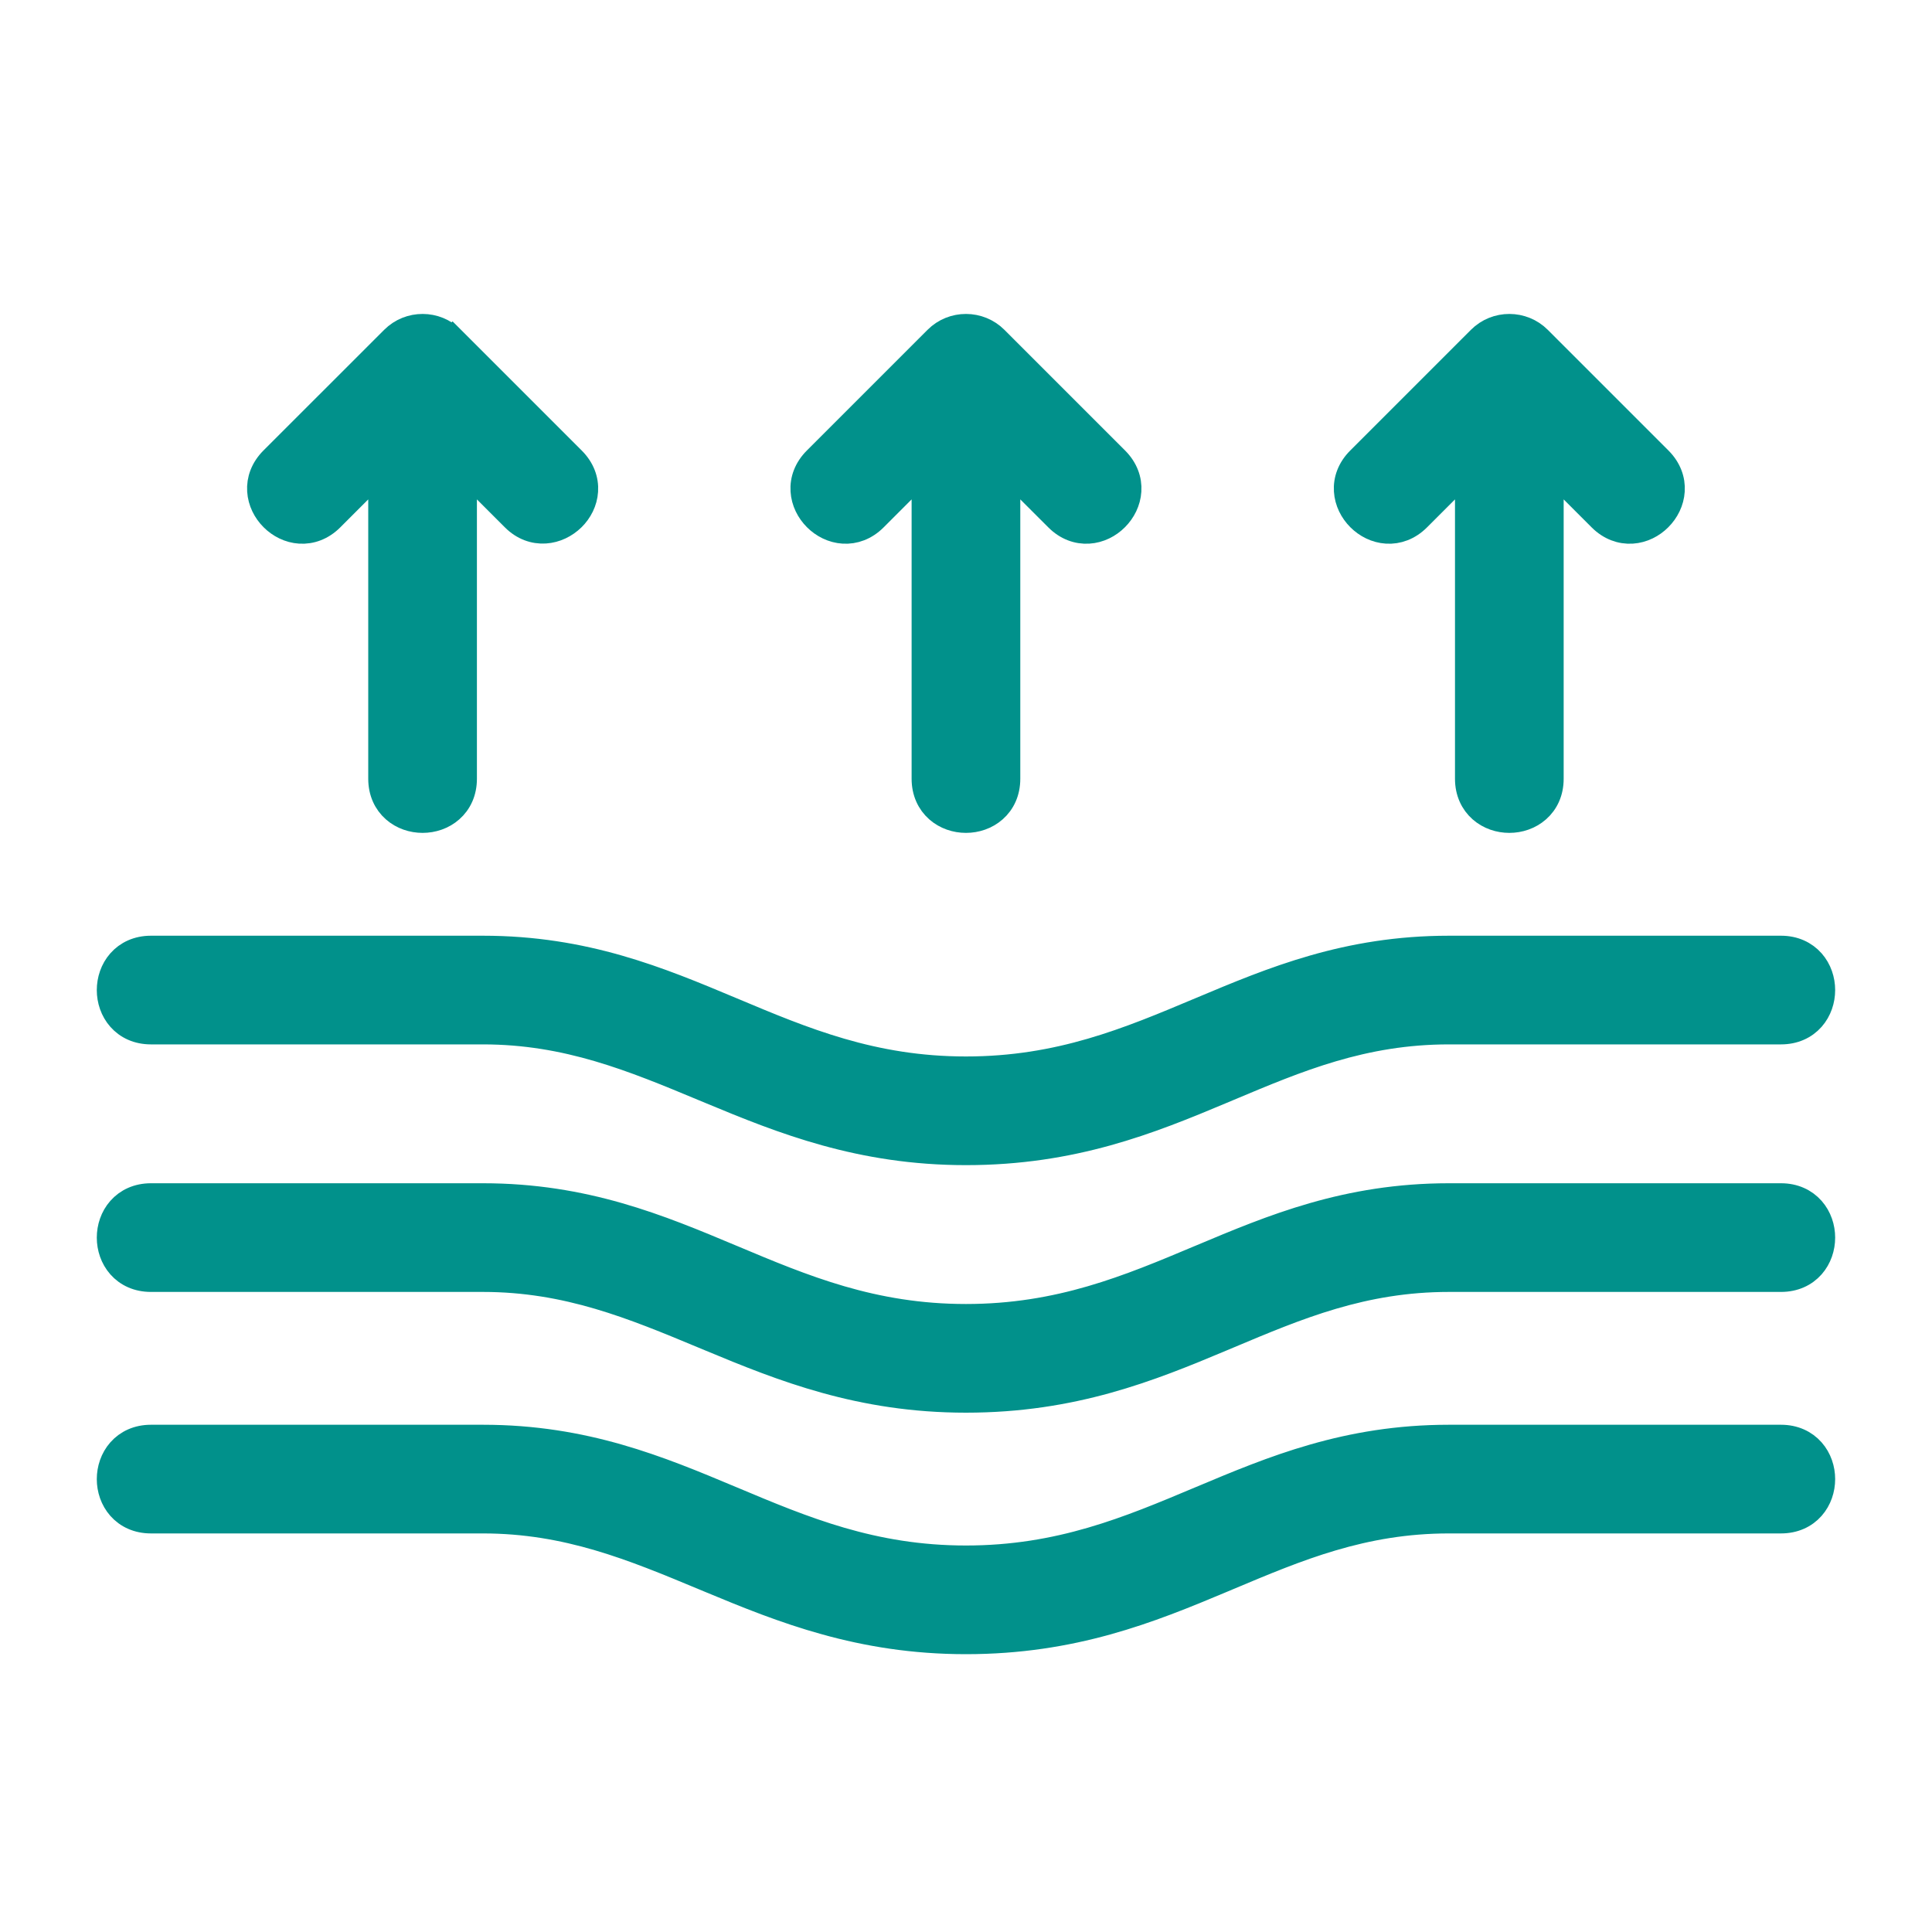 <?xml version="1.0" encoding="UTF-8"?> <svg xmlns="http://www.w3.org/2000/svg" width="40" height="40" viewBox="0 0 40 40" fill="none"><path d="M29.368 10.742L30.374 9.736V16.124C30.374 16.399 30.481 16.623 30.654 16.776C30.823 16.925 31.04 16.994 31.249 16.994C31.458 16.994 31.675 16.925 31.844 16.776C32.018 16.623 32.124 16.399 32.124 16.124V9.736L33.13 10.742C33.325 10.937 33.559 11.02 33.79 11.006C34.014 10.992 34.217 10.887 34.364 10.739C34.512 10.591 34.617 10.389 34.631 10.164C34.646 9.934 34.562 9.7 34.368 9.505L31.869 7.006C31.869 7.006 31.869 7.006 31.869 7.006C31.531 6.667 30.973 6.662 30.63 7.006L28.131 9.505C27.936 9.7 27.852 9.934 27.867 10.164C27.881 10.389 27.986 10.591 28.134 10.739C28.282 10.887 28.484 10.992 28.709 11.006C28.939 11.02 29.173 10.937 29.368 10.742Z" fill="#01918B" stroke="#01918B" stroke-width="0.5"></path><path d="M18.118 10.742L19.124 9.736V16.124C19.124 16.399 19.231 16.623 19.404 16.776C19.573 16.925 19.79 16.994 19.999 16.994C20.208 16.994 20.425 16.925 20.594 16.776C20.768 16.623 20.874 16.399 20.874 16.124V9.736L21.881 10.742C22.075 10.937 22.309 11.02 22.54 11.006C22.764 10.992 22.967 10.887 23.114 10.739C23.262 10.591 23.367 10.389 23.381 10.164C23.396 9.934 23.312 9.7 23.118 9.505L20.619 7.006C20.619 7.006 20.619 7.006 20.619 7.006C20.281 6.667 19.723 6.662 19.38 7.006L16.881 9.505C16.686 9.7 16.602 9.934 16.617 10.164C16.631 10.389 16.736 10.591 16.884 10.739C17.032 10.887 17.234 10.992 17.459 11.006C17.689 11.02 17.923 10.937 18.118 10.742Z" fill="#01918B" stroke="#01918B" stroke-width="0.5"></path><path d="M6.868 10.742L7.874 9.736V16.124C7.874 16.399 7.981 16.623 8.154 16.776C8.323 16.925 8.54 16.994 8.749 16.994C8.958 16.994 9.176 16.925 9.344 16.776C9.518 16.623 9.624 16.399 9.624 16.124V9.736L10.63 10.742C10.824 10.936 11.057 11.017 11.287 11.003C11.511 10.989 11.713 10.886 11.863 10.74C12.012 10.594 12.119 10.392 12.133 10.167C12.148 9.935 12.064 9.701 11.868 9.505C11.868 9.505 11.868 9.505 11.868 9.505L9.369 7.006L9.192 7.182L9.368 7.006L9.368 7.006C9.031 6.667 8.473 6.662 8.13 7.006L5.63 9.505C5.436 9.7 5.352 9.934 5.367 10.164C5.381 10.389 5.486 10.591 5.634 10.739C5.782 10.887 5.984 10.992 6.208 11.006C6.439 11.02 6.673 10.937 6.868 10.742Z" fill="#01918B" stroke="#01918B" stroke-width="0.5"></path><path d="M3.124 21.373H9.999C11.745 21.373 13.103 21.939 14.557 22.545C14.604 22.565 14.651 22.585 14.699 22.604C16.204 23.231 17.813 23.873 19.999 23.873C22.215 23.873 23.808 23.231 25.299 22.604C25.345 22.585 25.391 22.565 25.437 22.546C26.876 21.94 28.221 21.373 29.999 21.373H36.874C37.15 21.373 37.374 21.267 37.527 21.094C37.676 20.925 37.745 20.707 37.745 20.498C37.745 20.29 37.676 20.072 37.527 19.903C37.374 19.73 37.15 19.623 36.874 19.623H29.999C27.883 19.623 26.343 20.268 24.858 20.893L24.836 20.902C23.358 21.524 21.936 22.123 19.999 22.123C18.07 22.123 16.645 21.525 15.164 20.902L15.142 20.893C13.654 20.268 12.111 19.623 9.999 19.623H3.124C2.849 19.623 2.624 19.73 2.471 19.904C2.323 20.072 2.254 20.29 2.254 20.499C2.254 20.708 2.323 20.925 2.472 21.094C2.625 21.267 2.849 21.373 3.124 21.373Z" fill="#01918B" stroke="#01918B" stroke-width="0.5"></path><path d="M36.874 24.748H29.999C27.883 24.748 26.343 25.393 24.858 26.018L24.836 26.027C23.358 26.649 21.936 27.248 19.999 27.248C18.07 27.248 16.645 26.65 15.164 26.027L15.142 26.018C13.654 25.393 12.111 24.748 9.999 24.748H3.124C2.849 24.748 2.624 24.855 2.471 25.029C2.323 25.197 2.254 25.415 2.254 25.624C2.254 25.833 2.323 26.05 2.472 26.219C2.625 26.392 2.849 26.498 3.124 26.498H9.999C11.745 26.498 13.103 27.064 14.557 27.67C14.604 27.69 14.651 27.71 14.699 27.729C16.204 28.356 17.813 28.998 19.999 28.998C22.215 28.998 23.808 28.356 25.299 27.729C25.345 27.71 25.391 27.69 25.437 27.671C26.876 27.065 28.221 26.498 29.999 26.498H36.874C37.15 26.498 37.374 26.392 37.527 26.219C37.676 26.05 37.745 25.832 37.745 25.623C37.745 25.415 37.676 25.197 37.527 25.028C37.374 24.855 37.15 24.748 36.874 24.748Z" fill="#01918B" stroke="#01918B" stroke-width="0.5"></path><path d="M36.874 29.748H29.999C27.883 29.748 26.343 30.393 24.858 31.018L24.836 31.027C23.358 31.649 21.936 32.248 19.999 32.248C18.07 32.248 16.645 31.65 15.164 31.027L15.142 31.018C13.654 30.393 12.111 29.748 9.999 29.748H3.124C2.849 29.748 2.624 29.855 2.471 30.029C2.323 30.197 2.254 30.415 2.254 30.624C2.254 30.833 2.323 31.05 2.472 31.219C2.625 31.392 2.849 31.498 3.124 31.498H9.999C11.745 31.498 13.103 32.064 14.557 32.67C14.604 32.69 14.651 32.71 14.699 32.729C16.204 33.356 17.813 33.998 19.999 33.998C22.215 33.998 23.808 33.356 25.299 32.729C25.345 32.71 25.391 32.69 25.437 32.671C26.876 32.065 28.221 31.498 29.999 31.498H36.874C37.15 31.498 37.374 31.392 37.527 31.219C37.676 31.05 37.745 30.832 37.745 30.623C37.745 30.415 37.676 30.197 37.527 30.028C37.374 29.855 37.15 29.748 36.874 29.748Z" fill="#01918B" stroke="#01918B" stroke-width="0.5"></path></svg> 